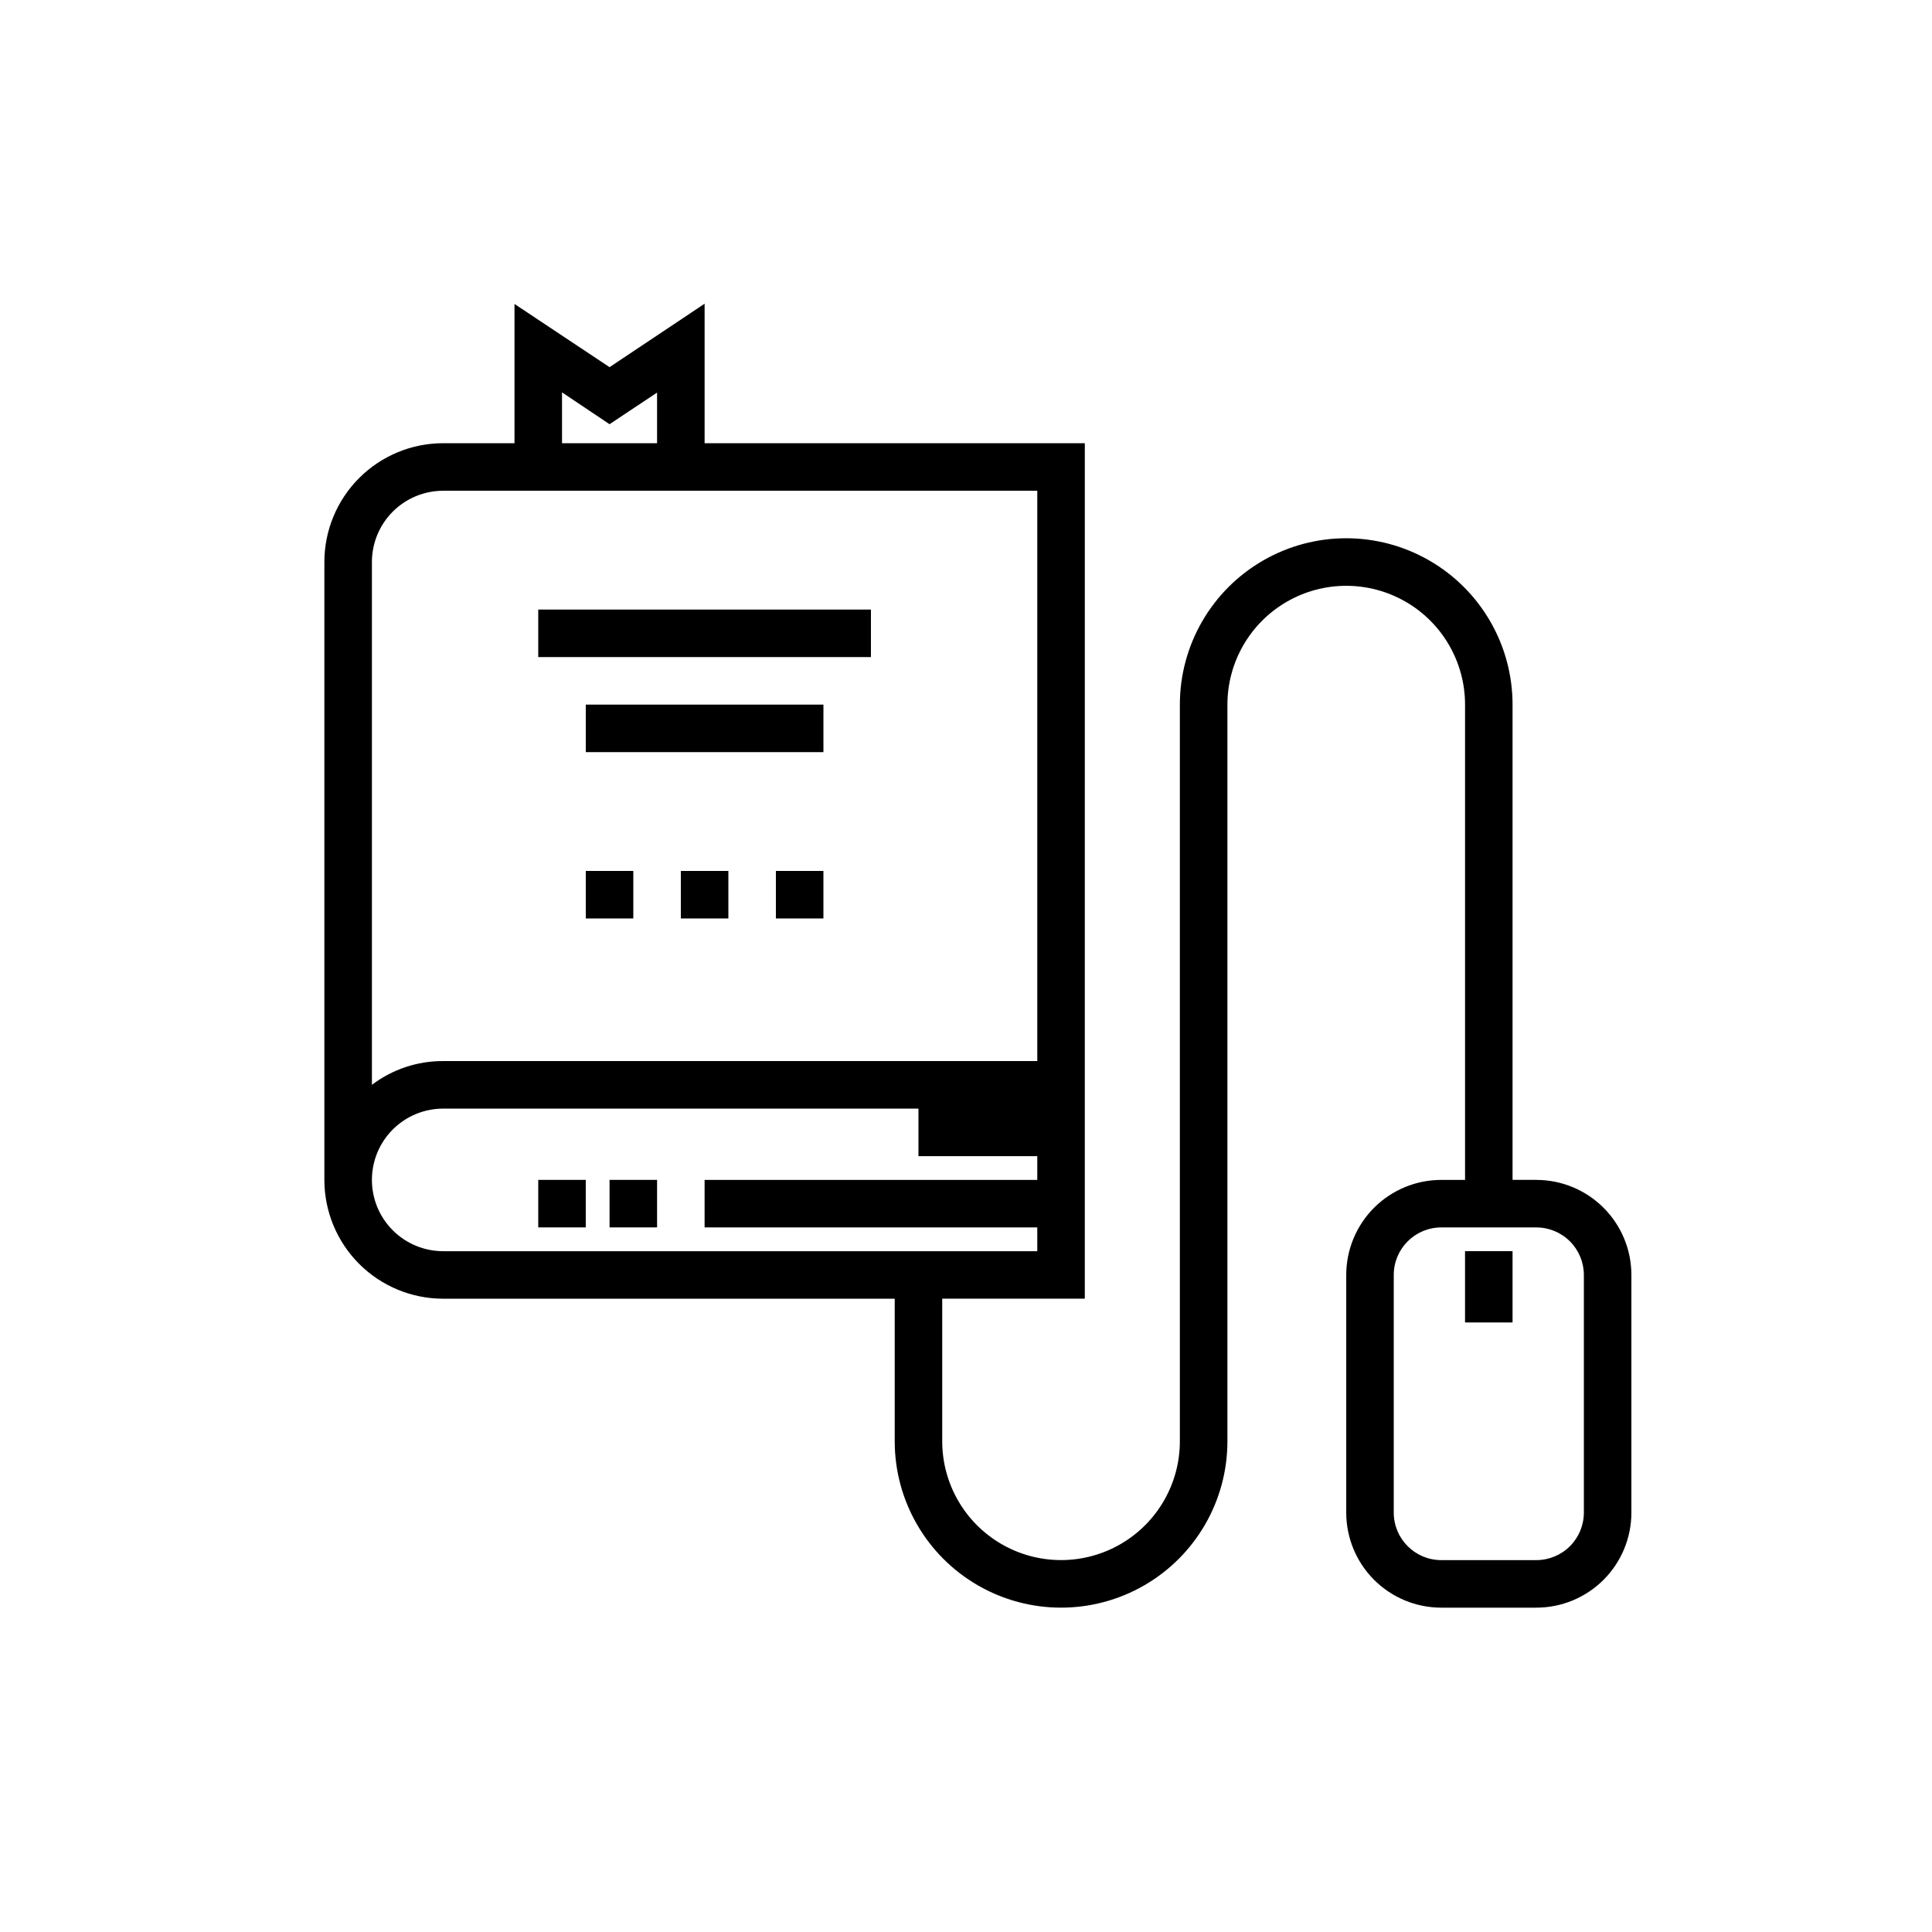 <?xml version="1.0" encoding="UTF-8"?>
<!-- Uploaded to: ICON Repo, www.svgrepo.com, Generator: ICON Repo Mixer Tools -->
<svg fill="#000000" width="800px" height="800px" version="1.1" viewBox="144 144 512 512" xmlns="http://www.w3.org/2000/svg">
 <g>
  <path d="m286.64 305.54h88.168v12.594h-88.168z"/>
  <path d="m299.24 330.73h62.977v12.594h-62.977z"/>
  <path d="m299.24 374.81h12.594v12.594h-12.594z"/>
  <path d="m324.43 374.81h12.594v12.594h-12.594z"/>
  <path d="m349.62 374.81h12.594v12.594h-12.594z"/>
  <path d="m551.14 456.68h-6.297v-125.95c0-15.75-8.402-30.305-22.043-38.18-13.637-7.875-30.441-7.875-44.082 0s-22.043 22.43-22.043 38.18v195.22c0 11.25-6 21.645-15.742 27.27-9.742 5.625-21.746 5.625-31.488 0-9.742-5.625-15.746-16.02-15.746-27.27v-37.785h37.785l0.004-226.71h-100.76v-36.965l-25.191 16.812-25.191-16.75v36.902h-18.895c-8.348 0-16.359 3.32-22.266 9.223-5.902 5.906-9.223 13.914-9.223 22.266v163.74c0 8.352 3.32 16.363 9.223 22.266 5.906 5.906 13.918 9.223 22.266 9.223h119.66v37.785c0 15.75 8.402 30.305 22.043 38.18 13.637 7.875 30.441 7.875 44.082 0s22.043-22.43 22.043-38.18v-195.22c0-11.25 6-21.648 15.742-27.27 9.742-5.625 21.746-5.625 31.488 0 9.742 5.621 15.746 16.02 15.746 27.27v125.95h-6.301c-6.68 0-13.086 2.656-17.812 7.379-4.723 4.727-7.375 11.133-7.375 17.812v62.977c0 6.68 2.652 13.09 7.375 17.812 4.727 4.723 11.133 7.379 17.812 7.379h25.191c6.684 0 13.09-2.656 17.812-7.379 4.727-4.723 7.379-11.133 7.379-17.812v-62.977c0-6.68-2.652-13.086-7.379-17.812-4.723-4.723-11.129-7.379-17.812-7.379zm-258.2-208.7 12.594 8.438 12.594-8.375 0.004 13.414h-25.191zm-31.488 26.074h157.44v151.14h-157.44c-6.816-0.035-13.457 2.18-18.891 6.301v-138.55c0-5.008 1.988-9.816 5.531-13.359 3.543-3.543 8.352-5.531 13.359-5.531zm-18.891 182.63c0-5.008 1.988-9.816 5.531-13.359 3.543-3.543 8.352-5.531 13.359-5.531h125.95v12.594h31.488v6.297h-88.164v12.594l88.164 0.004v6.297h-157.44c-5.008 0-9.816-1.992-13.359-5.535-3.543-3.543-5.531-8.348-5.531-13.359zm321.18 88.168c0 3.34-1.328 6.543-3.691 8.906s-5.566 3.688-8.906 3.688h-25.191c-6.953 0-12.594-5.637-12.594-12.594v-62.977c0-6.957 5.641-12.594 12.594-12.594h25.191c3.34 0 6.543 1.324 8.906 3.688 2.363 2.363 3.691 5.566 3.691 8.906z"/>
  <path d="m532.25 475.57h12.594v18.895h-12.594z"/>
  <path d="m305.54 456.68h12.594v12.594h-12.594z"/>
  <path d="m286.64 456.68h12.594v12.594h-12.594z"/>
 </g>
</svg>